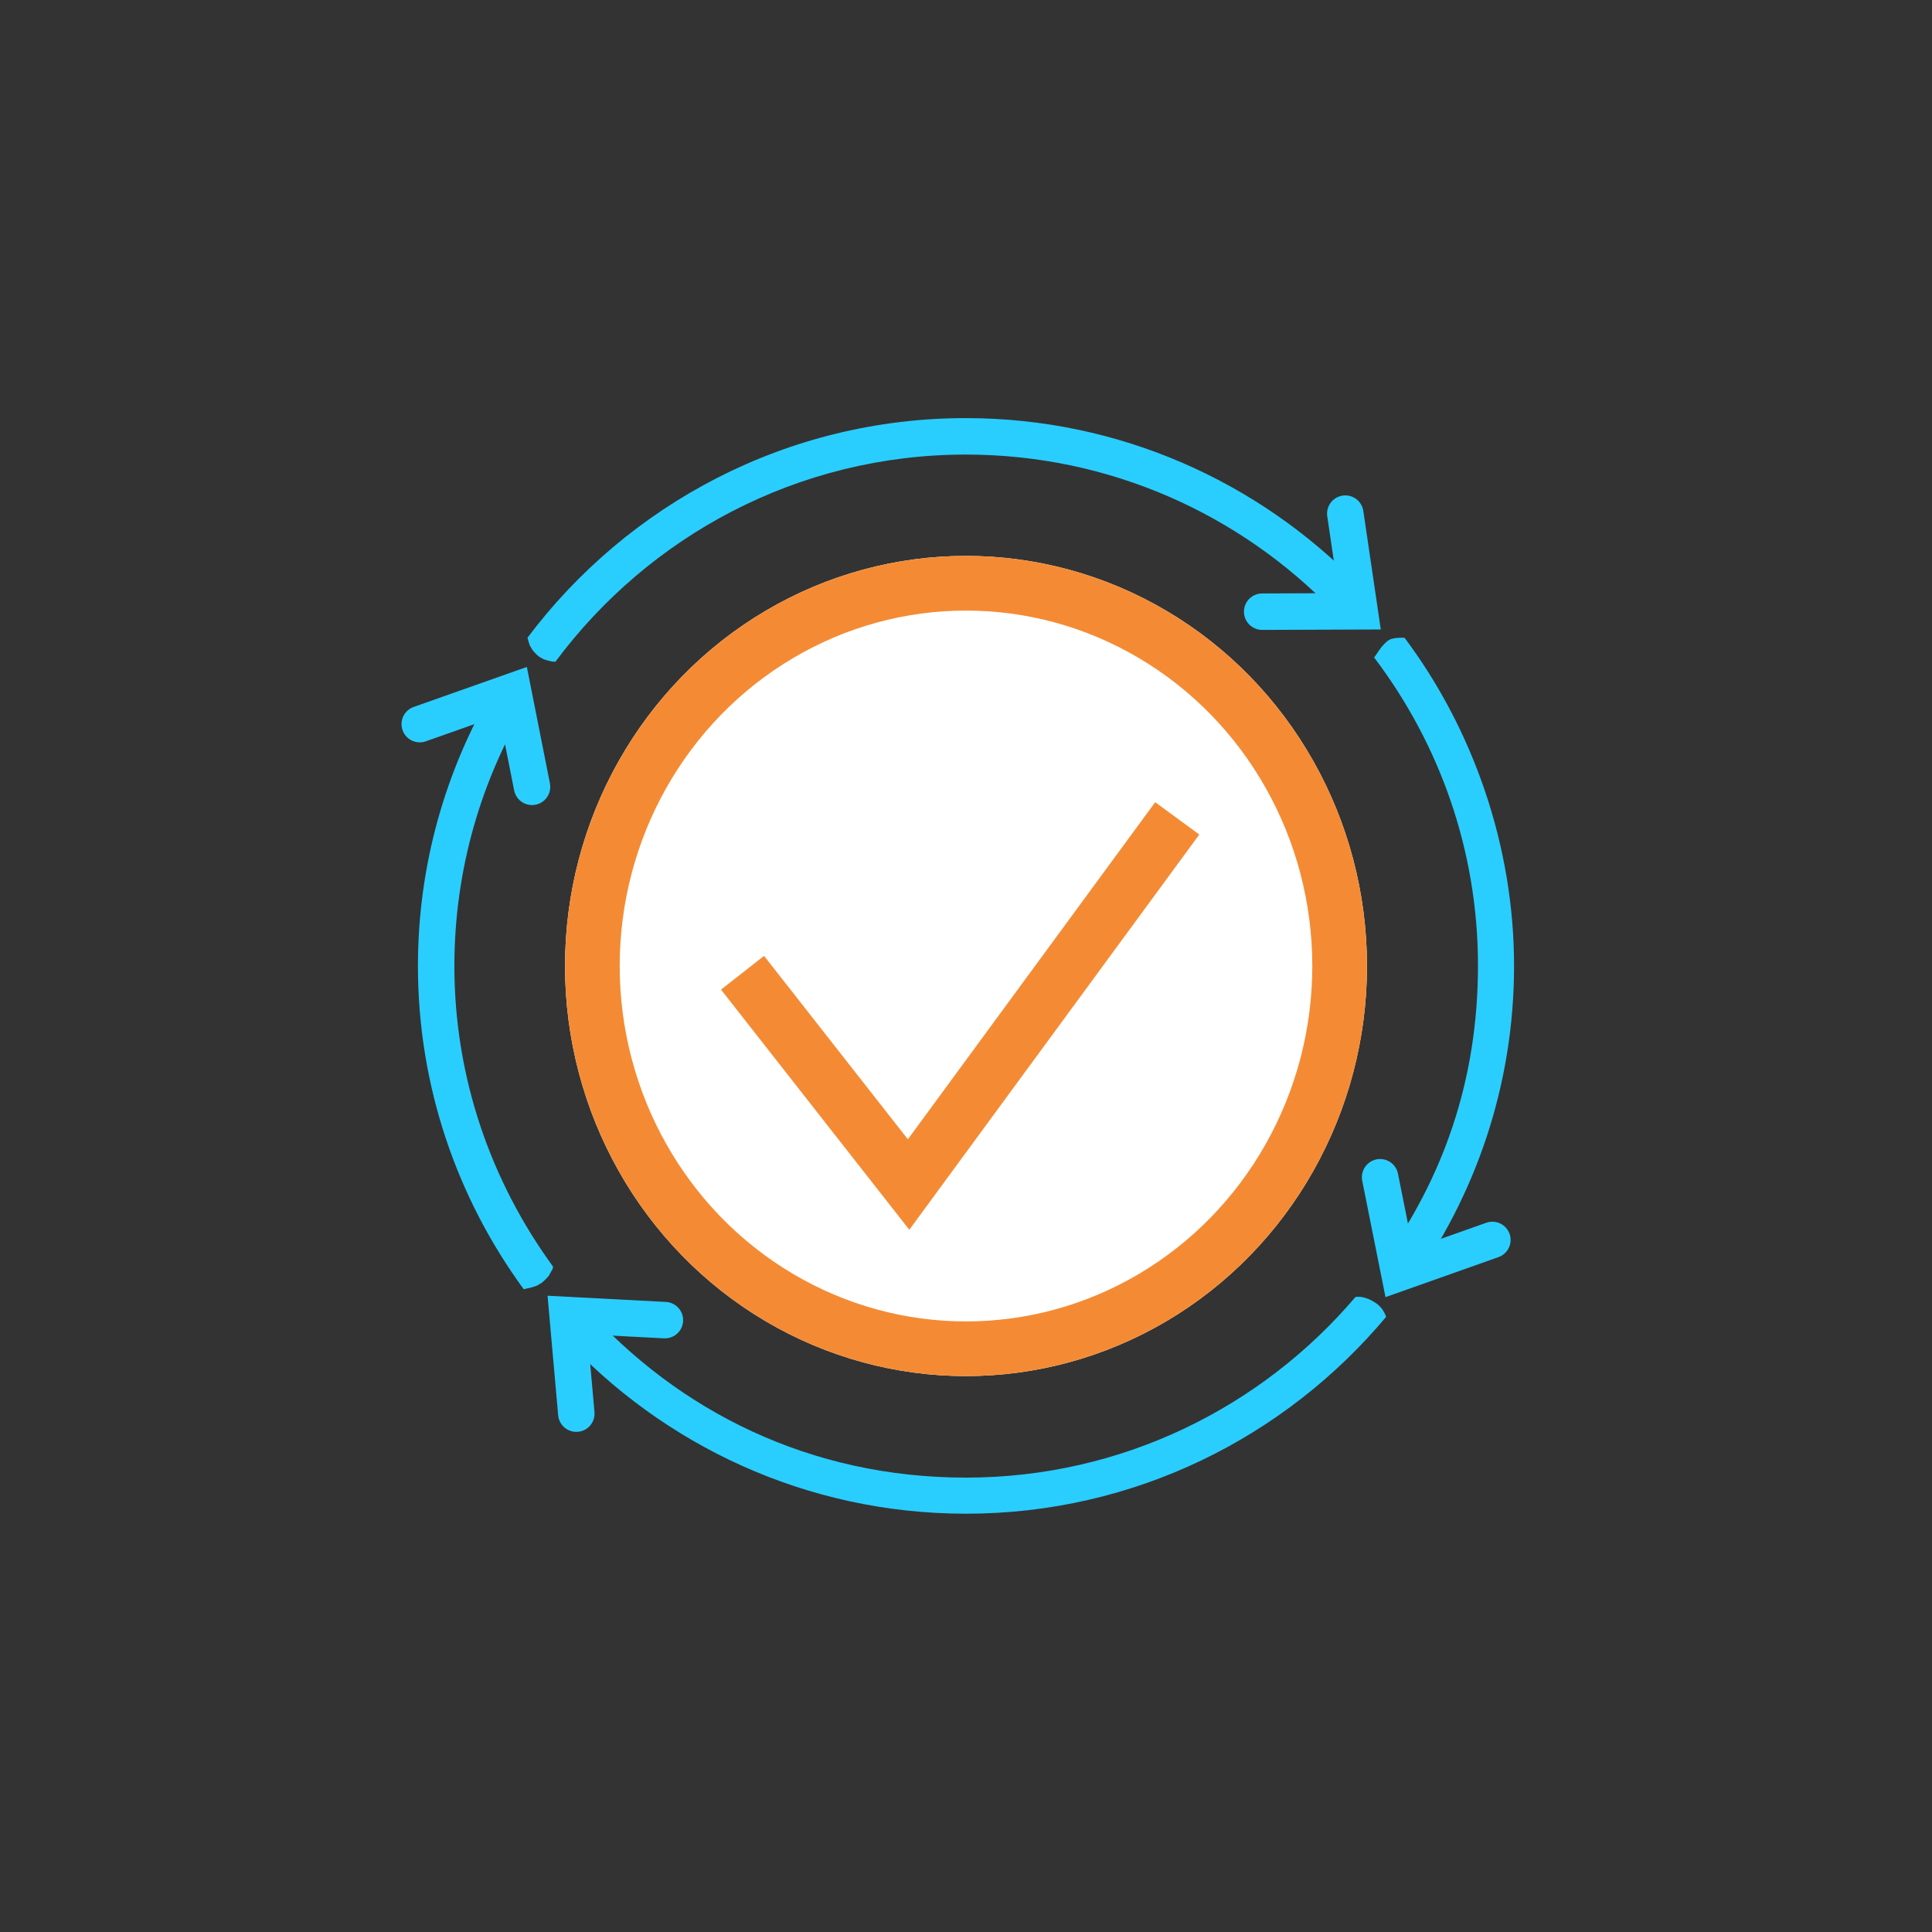 <?xml version="1.0" encoding="UTF-8"?>
<svg xmlns="http://www.w3.org/2000/svg" xmlns:i="http://ns.adobe.com/AdobeIllustrator/10.0/" xmlns:xlink="http://www.w3.org/1999/xlink" id="Layer_1" version="1.1" viewBox="55 55 106 106">
  <rect x="55" y="55" width="106" height="106" fill="#333333" stroke="none"/>
  <defs>
    <style>
      .st0 {
        fill: #fff;
      }

      .st1 {
        fill: #29ceff;
      }

      .st2 {
        stroke: #29ceff;
        stroke-linecap: round;
        stroke-miterlimit: 10;
        stroke-width: 2px;
      }

      .st2, .st3 {
        fill: none;
      }

      .st3 {
        stroke: #f48b34;
        stroke-width: 3px;
      }
    </style>
  </defs>
  <g id="Ellipse_29">
    <ellipse class="st0" cx="108" cy="108" rx="22" ry="22.5"></ellipse>
    <ellipse class="st3" cx="108" cy="108" rx="20.5" ry="21"></ellipse>
  </g>
  <path id="Path_3785" class="st3" d="M95.74,108.37l9.11,11.62,14.74-20.09"></path>
  <g>
    <path class="st1" d="M84.1,90.46s0,0,0,0c.03.05.06.11.09.16.01.02.01.02.01.03,0,0,0,0,.02.02.04.05.08.09.12.14.04.04.09.09.13.13.01,0,.07.06.1.08.03.02.07.05.08.05.05.03.11.06.16.09.02,0,.03.02.05.02.05.02.1.03.16.05.1.03.2.05.3.07,0,0,0,0,0,0,.05,0,.1,0,.15.01,5.12-6.89,13.3-11.37,22.52-11.37,7.91,0,15.06,3.29,20.16,8.57.31-.26.62-.52.87-.84.07-.1.15-.21.21-.32.07-.13.18-.22.3-.29-5.47-5.62-13.1-9.12-21.54-9.12-9.82,0-18.56,4.74-24.05,12.05.04.15.09.31.14.46,0,.01,0,0,0,.02Z"></path>
    <path class="st1" d="M130.86,124.25c.03.05.07.11.1.17,0,0,0,0,.01.01,0,0,0,0,0,0-.03-.08-.01-.04.01.01.05.05.09.09.14.13.14.12.27.24.41.35.14.12.28.23.43.35.04.03.08.06.12.09.07.05.14.11.22.16.02.02.05.03.07.05,3.58-4.95,5.7-11.02,5.7-17.58s-2.24-12.97-6.01-18c-.17,0-.34,0-.5.02-.05,0-.1.02-.14.03-.02,0-.06.01-.1.02,0,0,0,0,0,0-.03.01-.05.02-.08.04-.05.03-.1.05-.14.09,0,0,0,0,0,0-.04.03-.07.07-.11.1-.07.07-.14.15-.21.23,0,0,0,0,0,0-.03.04-.06.09-.1.14-.07.1-.13.2-.2.29-.03.04-.06.08-.09.12,3.57,4.71,5.7,10.56,5.7,16.9s-1.93,11.66-5.21,16.25Z"></path>
    <path class="st1" d="M83.82,125.71c.11-.02.21-.04.32-.07.1-.03.19-.06.29-.09,0,0,0,0,0,0,.05-.02.1-.05.14-.08.06-.03.11-.07.17-.1,0,0,0,0,0,0,.09-.08.18-.16.26-.25.04-.04.1-.1.13-.15-.02.03-.04.05-.06.08.02-.03.05-.06.07-.1.03-.05.11-.24.16-.28.02-.05.03-.09.04-.14,0,0,0-.01,0-.02,0,0,0-.02,0-.02-3.38-4.64-5.41-10.33-5.41-16.49,0-5.33,1.5-10.32,4.09-14.57-.05-.02-.1-.04-.15-.06-.54-.2-1.09-.37-1.65-.52-.05-.01-.09-.05-.14-.07-2.63,4.47-4.15,9.67-4.15,15.22,0,6.62,2.16,12.75,5.8,17.73.03,0,.06,0,.09-.01Z"></path>
    <path class="st1" d="M131.01,127.15s-.01-.04-.02-.05c-.03-.07-.07-.14-.11-.2-.02-.04-.05-.07-.07-.11-.06-.06-.11-.12-.17-.18,0,0-.02-.02-.03-.03.03.03.03.04-.07-.05-.08-.06-.17-.11-.26-.16-.05-.03-.1-.05-.15-.08-.01,0-.03-.02-.05-.02-.08-.03-.16-.06-.24-.08-.05-.01-.09-.02-.14-.03-.02,0-.05,0-.07-.01-.07,0-.13,0-.19,0-.03,0-.06.01-.08.02-5.15,6.05-12.81,9.9-21.36,9.9s-15.79-3.64-20.93-9.4c-.1.07-.21.15-.31.22-.24.19-.47.4-.67.64-.06.09-.12.19-.17.28-.02.05-.03.1-.04.15,0,.06,0,.13,0,.19,0-.04-.01-.09-.02-.13,0,0,0,0,0,0,.01.1.01.19,0,.28,5.5,5.99,13.39,9.75,22.14,9.75,9.25,0,17.53-4.21,23.05-10.8-.01-.04-.03-.08-.04-.12Z"></path>
  </g>
  <polyline class="st2" points="78.03 94.73 83.15 92.92 84.19 98.17"></polyline>
  <polyline class="st2" points="128.81 83.18 129.6 88.54 124.25 88.56"></polyline>
  <polyline class="st2" points="86.62 132.56 86.14 127.15 91.48 127.43"></polyline>
  <polyline class="st2" points="136.88 123.03 131.77 124.84 130.72 119.59"></polyline>
</svg>
